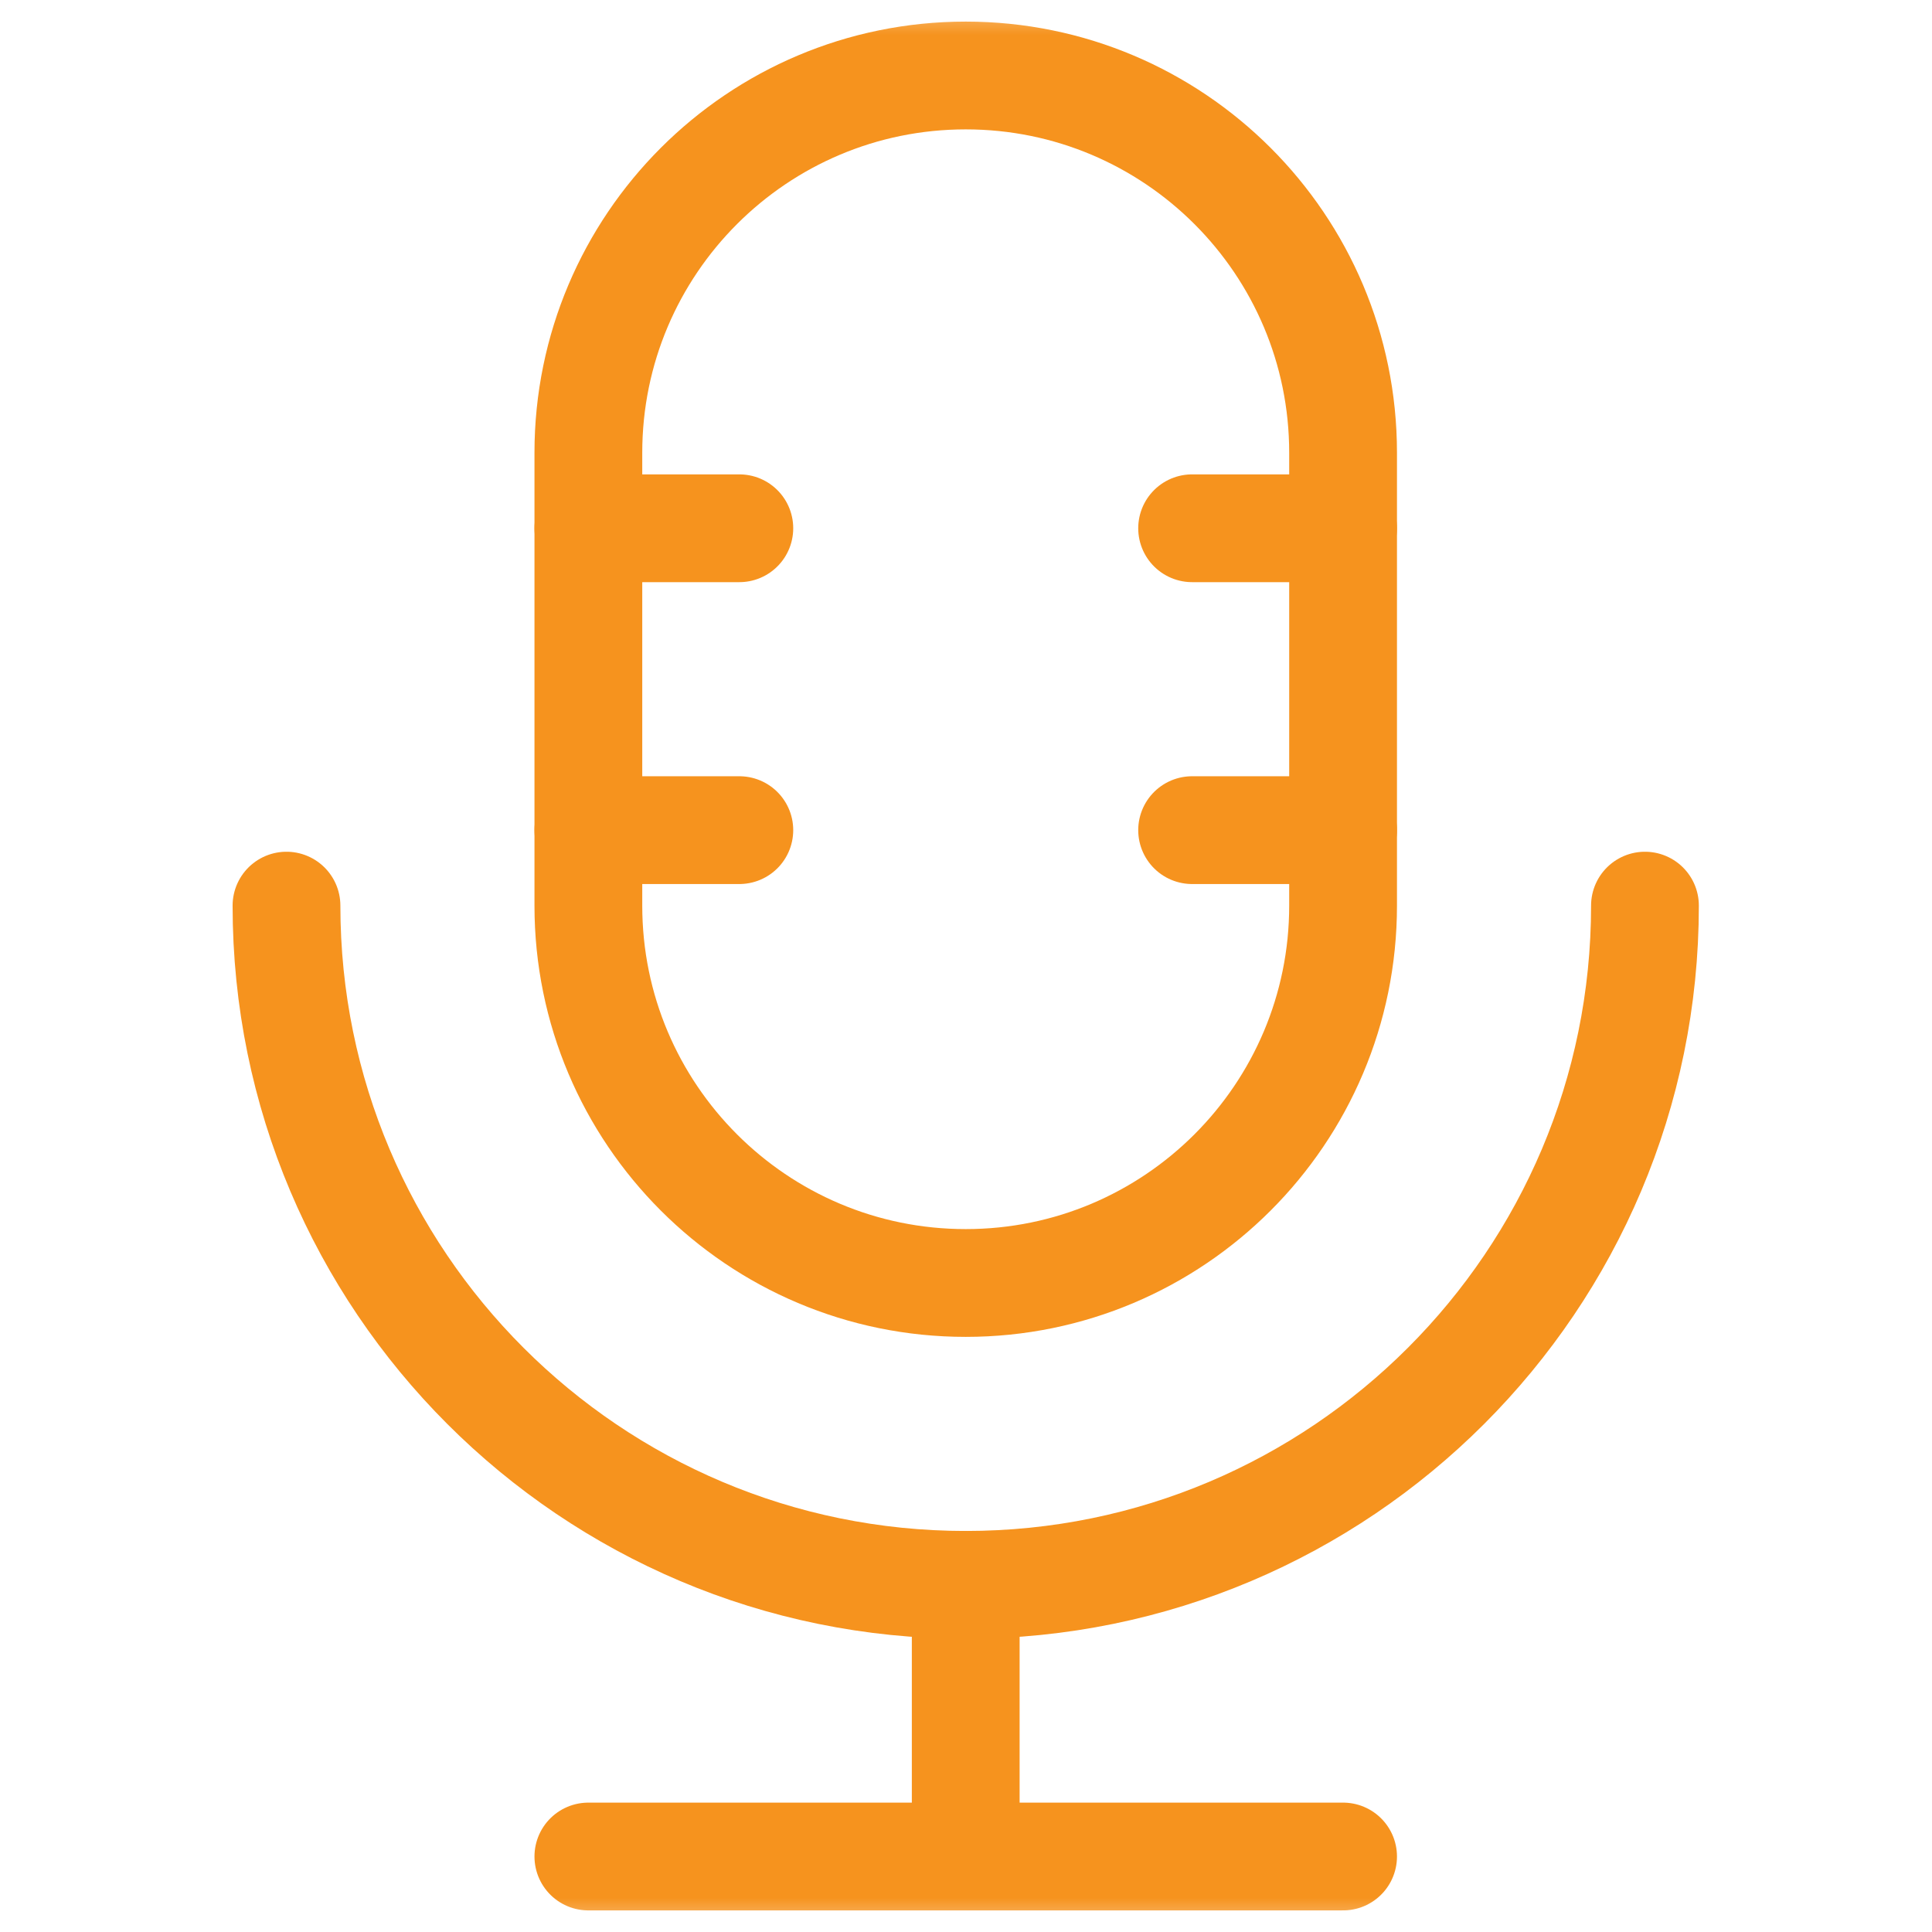 <svg width="28" height="28" viewBox="0 0 28 28" fill="none" xmlns="http://www.w3.org/2000/svg">
<mask id="mask0_33657_211644" style="mask-type:luminance" maskUnits="userSpaceOnUse" x="-1" y="0" width="29" height="28">
<path d="M-0.005 0H27.994V28H-0.005V0Z" fill="white"/>
</mask>
<g mask="url(#mask0_33657_211644)">
<path d="M13.996 18.594C10.976 18.594 8.527 16.145 8.527 13.125V6.562C8.527 3.542 10.976 1.094 13.996 1.094C17.016 1.094 19.465 3.542 19.465 6.562V13.125C19.465 16.145 17.016 18.594 13.996 18.594Z" stroke="#F6931E" stroke-width="1.562" stroke-miterlimit="10" stroke-linecap="round" stroke-linejoin="round"/>
<path d="M23.84 13.125C23.84 18.561 19.432 22.969 13.996 22.969C8.559 22.969 4.152 18.561 4.152 13.125" stroke="#F6931E" stroke-width="1.562" stroke-miterlimit="10" stroke-linecap="round" stroke-linejoin="round"/>
<path d="M8.527 26.906H19.465" stroke="#F6931E" stroke-width="1.562" stroke-miterlimit="10" stroke-linecap="round" stroke-linejoin="round"/>
<path d="M17.277 12.031H19.465" stroke="#F6931E" stroke-width="1.562" stroke-miterlimit="10" stroke-linecap="round" stroke-linejoin="round"/>
<path d="M17.277 7.656H19.465" stroke="#F6931E" stroke-width="1.562" stroke-miterlimit="10" stroke-linecap="round" stroke-linejoin="round"/>
<path d="M8.527 7.656H10.715" stroke="#F6931E" stroke-width="1.562" stroke-miterlimit="10" stroke-linecap="round" stroke-linejoin="round"/>
<path d="M8.527 12.031H10.715" stroke="#F6931E" stroke-width="1.562" stroke-miterlimit="10" stroke-linecap="round" stroke-linejoin="round"/>
<path d="M13.996 22.969V26.906" stroke="#F6931E" stroke-width="1.562" stroke-miterlimit="10" stroke-linecap="round" stroke-linejoin="round"/>
</g>
</svg>
